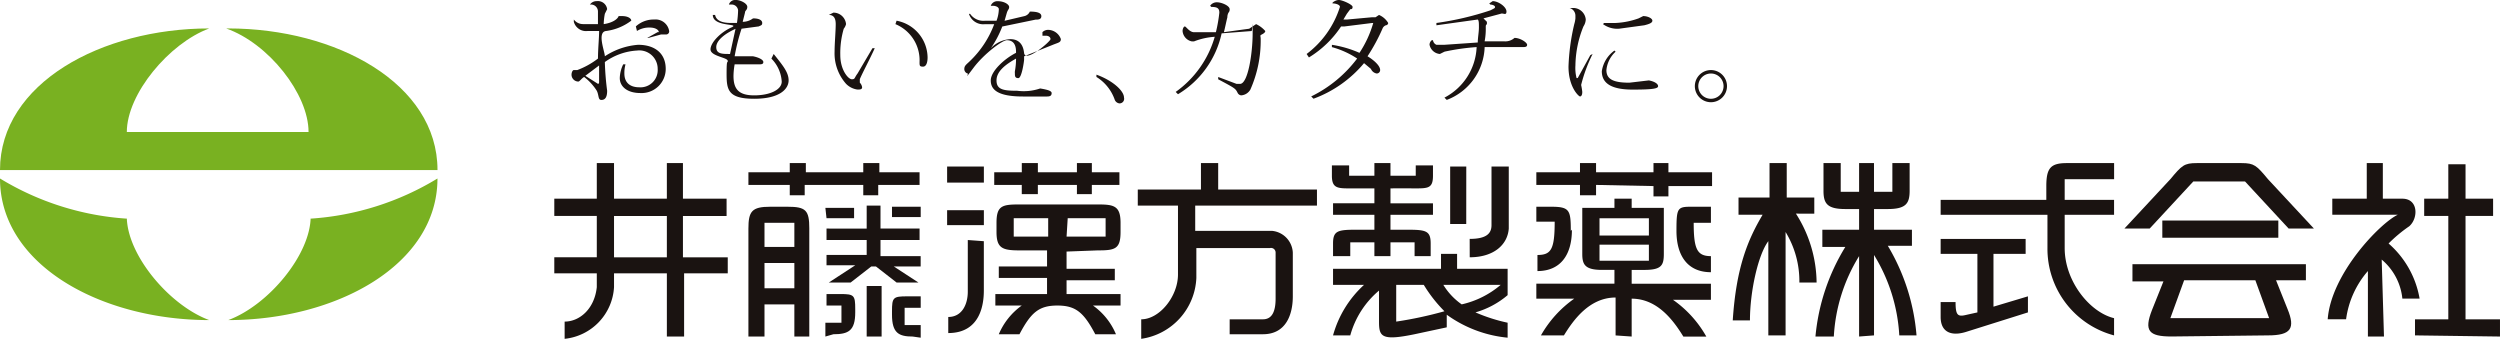 <svg xmlns="http://www.w3.org/2000/svg" width="260" height="35.239" viewBox="0 0 260 35.239"><g transform="translate(-8 -14.713)"><g transform="translate(65.647 14.713)"><path d="M20.206,32.5H14.712v-4.3h5.495ZM8.5,34.167h4.42V35.6c-.239,2.27-1.792,3.584-3.345,3.584v1.792A5.734,5.734,0,0,0,14.712,35.6V34.167h5.495v6.57H22v-6.57h4.539V32.5H21.879v-4.3h4.539V26.4H21.879V22.7H20.206v3.7H14.712V22.7H12.92v3.7H8.5v1.792h4.42v4.3H8.5v1.672" transform="translate(-8.5 -5.738)" fill="#1a1311"/><path d="M56.2,23.656V22.7h1.553v.956h2.867V24.97H57.751v.956H56.2V24.97H52.137v.956H50.464V24.97H47.6V23.656h2.867V22.7h1.672v.956ZM42.7,24.731h3.823V23.058H42.7Zm0,4.42h3.823V27.6H42.7Zm15.648,2.628c1.792,0,2.389-.119,2.389-1.911v-.956c0-1.792-.717-1.911-2.389-1.911H50.226c-1.792,0-2.389.119-2.389,1.911v.956c0,1.672.6,1.911,2.389,1.911h2.867v1.672H48.075v1.195h5.017v1.672H47.717v1.195h2.747A7.048,7.048,0,0,0,48.075,40.5h2.15c1.195-2.27,2.031-2.986,3.942-2.986s2.747.717,3.942,2.986h2.15a6.928,6.928,0,0,0-2.389-2.986h2.867V36.318H55.123V34.884H60.14V33.69H55.123V31.9Zm-8.72-3.345h3.584v1.911H49.628Zm5.614,0h3.942v1.911H55.123ZM44.85,30.7v5.375c0,1.314-.6,2.628-2.031,2.628v1.672c3.464,0,3.7-3.225,3.7-4.42V30.823Z" transform="translate(-1.847 -5.738)" fill="#1a1311"/><path d="M65.273,29.748h8a2.389,2.389,0,0,1,2.15,2.27v4.539c0,1.911-.717,3.942-3.106,3.942H68.856V38.946H72.32c.956,0,1.314-.836,1.314-2.15V32.017a.478.478,0,0,0-.6-.478H65.392v3.106a6.689,6.689,0,0,1-5.734,6.331V38.946c1.911,0,3.823-2.389,3.823-4.659V27.12H59.3V25.447h6.57V22.7h1.792v2.747H77.935V27.12H65.273Z" transform="translate(1.382 -5.738)" fill="#1a1311"/><path d="M82.292,22.7v1.314H84.92V22.939h1.792v1.075c0,1.433-.6,1.314-2.389,1.314H82.292v1.553h4.42v1.195h-4.42v1.553h1.792c1.911,0,2.389.119,2.389,1.433v1.314H84.8V30.942H82.292v1.433H80.62V30.942H78.111v1.433H76.319V31.062c0-1.314.478-1.433,2.389-1.433H80.62V28.075h-4.3V26.881h4.3V25.328H78.589c-1.672,0-2.389.119-2.389-1.314V22.939h1.792v1.075H80.62V22.7Zm7.884.358H88.5v5.973h1.672Zm.358,9.437c2.509,0,3.942-1.314,4.061-2.986v-6.45H92.8V29.15c0,.836-.478,1.433-2.27,1.433Zm-10.99,2.867a11.109,11.109,0,0,0-3.225,5.256h1.792A9.317,9.317,0,0,1,81.1,35.959v3.225c0,1.553.239,2.031,3.7,1.314l3.345-.717V38.468a12.9,12.9,0,0,0,6.331,2.389V39.3a17.321,17.321,0,0,1-3.345-1.075,8.959,8.959,0,0,0,3.345-1.792V33.69H89.22V32.137H87.548V33.69H76.319v1.672Zm6.212,0a14.572,14.572,0,0,0,2.15,2.747,40.615,40.615,0,0,1-5.017,1.075V35.362Zm8,0A9.437,9.437,0,0,1,89.7,37.393a6.809,6.809,0,0,1-1.911-2.031Z" transform="translate(4.67 -5.738)" fill="#1a1311"/><path d="M97.7,29.628c0,2.628-1.195,4.3-3.584,4.3V32.256c1.433,0,1.792-.6,1.792-3.464H94V27.239h1.553c1.911,0,2.031.358,2.031,2.509m8.6-4.659v1.075h1.553V25.089h4.539V23.656h-4.539V22.7h-1.553v.956h-5.973V22.7H98.539v.956H94V24.97h4.539v1.075h1.672V24.97Zm4.42,2.15h1.553v1.672h-1.792c0,2.747.358,3.464,1.792,3.464v1.672c-2.389,0-3.584-1.672-3.584-4.3s.119-2.509,2.031-2.509m-6.689,13.5V36.8c2.747,0,4.42,2.389,5.375,3.942h2.389a11.587,11.587,0,0,0-3.464-3.822h3.942V35.243h-8.242V33.809h1.314c1.792,0,2.031-.478,2.031-1.672V27.359h-3.345V26.4h-1.792v.956H98.778v4.778c0,1.075.239,1.672,2.031,1.672h1.314v1.433H94V36.8h3.942a11.706,11.706,0,0,0-3.464,3.822h2.389c.956-1.553,2.628-3.942,5.375-3.942v3.942Zm-3.345-12.3h5.136v1.792H100.57Zm0,2.747h5.136v1.672H100.57Z" transform="translate(8.132 -5.738)" fill="#1a1311"/><path d="M116.714,22.7v3.584h2.867v1.672H117.67a13.5,13.5,0,0,1,2.15,7.167h-1.792a9.8,9.8,0,0,0-1.433-5.256V40.618H114.8v-9.8c-1.075,1.433-1.911,5.256-1.911,8.242H111.1c.358-5.495,1.553-8.362,3.106-10.99H111.7V26.284h3.225V22.7Zm9.078,17.918V32.256a17.8,17.8,0,0,1,2.628,8.362h1.792a21.5,21.5,0,0,0-2.986-9.317h2.509V29.628h-3.942v-2.15h1.433c1.911,0,2.27-.6,2.27-1.911V22.7H127.7v2.986h-1.911V22.7H124.24v2.986h-1.911V22.7h-1.792v2.867c0,1.314.358,1.911,2.27,1.911h1.433v2.15h-3.822V31.42h2.389a21.5,21.5,0,0,0-3.106,9.317h1.911a17.679,17.679,0,0,1,2.628-8.362v8.362Z" transform="translate(11.459 -5.738)" fill="#1a1311"/><path d="M129.2,28.075V26.522h10.99V25.089c0-1.911.478-2.389,2.15-2.389h4.9v1.672H142.1v2.15h5.136v1.553H142.1V31.54c0,3.464,2.628,6.689,5.136,7.287v1.792a9.317,9.317,0,0,1-6.928-9.078V28.075Zm2.747,10.392c-.956.239-1.195.119-1.195-1.314H129.2v1.553c0,1.553,1.075,2.031,2.628,1.553l6.45-2.031V36.557l-3.584,1.075V32.137h3.345V30.584H129.2v1.553h3.823v6.092Z" transform="translate(14.98 -5.738)" fill="#1a1311"/><path d="M157.384,22.7c1.314,0,1.553.239,2.747,1.672l4.778,5.136h-2.628l-4.539-4.9h-5.375l-4.539,4.9H145.2l4.778-5.136c1.195-1.433,1.433-1.672,2.747-1.672Zm-8.242,5.973v1.792h12.065V28.673Zm10.99,11.945c2.389,0,2.867-.717,2.031-2.747l-1.194-2.986h3.106V33.212H146.036V35h3.225l-1.195,2.986c-.836,2.15-.358,2.747,2.031,2.747Zm-1.314-5.734,1.433,3.942H149.978l1.433-3.942Z" transform="translate(18.092 -5.738)" fill="#1a1311"/><path d="M171.978,40.618V38.946h3.464V28.195h-2.509V26.4h2.509V22.819h1.792V26.4H180.1v1.792h-2.867V38.946h3.584v1.792Zm-3.464-7.884a6.092,6.092,0,0,1,2.15,4.061h1.792a9.8,9.8,0,0,0-3.225-5.734,14.812,14.812,0,0,1,2.15-1.792c.956-.836.956-2.867-.717-2.867h-2.031V22.7h-1.672v3.7h-3.584v1.672h6.809c-1.792.836-6.928,6.092-7.287,10.87h1.911a9.556,9.556,0,0,1,2.27-5.017v6.809h1.672Z" transform="translate(21.535 -5.738)" fill="#1a1311"/><path d="M27.072,31.42h3.106V28.912H27.072Zm0,4.3h3.106V33.092H27.072Zm4.659-6.212V40.737H30.178V37.393H27.072v3.345H25.4V29.509c0-1.792.358-2.27,2.27-2.27h1.792c1.911,0,2.27.358,2.27,2.27m1.672-2.15H36.39v1.075H33.523Zm0,13.379V39.3h1.672V37.512H33.523V36.318h1.433c1.433,0,1.553.119,1.553,1.553v.358c0,1.911-.717,2.27-2.27,2.27Zm9.078,0c-1.433,0-2.15-.358-2.15-2.27v-.358c0-1.433.119-1.553,1.553-1.553h1.433v1.195H41.646v1.792h1.672v1.314ZM29.7,26.045h1.553V24.97h6.092v1.075H38.9V24.97h4.3V23.656H39.018V22.7H37.345v.956H31.373V22.7H29.7v.956H25.4V24.97h4.3Zm13.618,1.195H40.332v1.075h2.986ZM37.7,40.737h1.553V35.481H37.7Zm2.628-7.287h2.986V32.376H39.137V30.7H43.2V29.509H39.137V27.12H37.7v2.389H33.523V30.7H37.7v1.553H33.523v1.075h2.986l-2.747,1.792h2.27l2.15-1.672h.478l2.15,1.672h2.27l-2.747-1.792" transform="translate(-5.212 -5.738)" fill="#1a1311"/><path d="M15.256,10.153c.6,0,.956.239.956.478a5.507,5.507,0,0,1-2.628,1.075c-.956.119-.119,2.15-.119,2.628a7.287,7.287,0,0,1,3.464-1.195c1.672,0,2.867.836,2.867,2.509a2.509,2.509,0,0,1-2.628,2.509c-1.433,0-2.15-.717-2.15-1.553a3.464,3.464,0,0,1,.358-1.433h.239a3.345,3.345,0,0,0-.119.956c0,.956.6,1.433,1.553,1.433a1.792,1.792,0,0,0,1.911-1.911,1.911,1.911,0,0,0-2.15-1.911,6.331,6.331,0,0,0-3.345,1.195,28.637,28.637,0,0,0,.239,2.986c0,.717-.239.956-.6.956s-.239-.478-.478-.956a5.5,5.5,0,0,0-1.314-1.433c-.239.119-.478.478-.6.478A.717.717,0,0,1,10,16.245c0-.239.119-.478.239-.478H10.6a8.242,8.242,0,0,0,2.15-1.195c0-.956.119-2.15.119-2.867H11.672a1.314,1.314,0,0,1-1.433-.956v-.239a1.2,1.2,0,0,0,.956.478h1.553V9.675a.727.727,0,0,0-.836-.717h0a.836.836,0,0,1,.717-.358.965.965,0,0,1,1.075.836l-.239.478a6.57,6.57,0,0,0-.119,1.075c.836-.119,1.433-.478,1.553-.836Zm-2.389,6.809V15.289l-1.433,1.075,1.314.836c.119,0,.119-.119.119-.239m3.822-5.734a2.747,2.747,0,0,1,1.911-.717,1.433,1.433,0,0,1,1.553,1.195.317.317,0,0,1-.358.358h-.478L18,12.423h-.119l1.075-.6h.119c0-.239-.358-.478-.956-.478a2.389,2.389,0,0,0-1.314.358Z" transform="translate(-8.208 -8.481)" fill="#1a1311"/><path d="M28.67,14.114c.956,1.195,1.553,1.911,1.553,2.747s-.836,1.911-3.584,1.911-2.867-.956-2.867-2.628.119-.956.119-1.314S22.1,14.353,22.1,13.636s1.075-1.792,2.15-2.27-1.911,0-1.911-1.314h.239c.119.6.717.836,1.672.836h.6a9.916,9.916,0,0,0,.119-1.314.669.669,0,0,0-.717-.6h-.239a.687.687,0,0,1,.717-.478c.478,0,1.195.358,1.195.717s-.239.358-.239.6l-.239.956a1.792,1.792,0,0,0,1.075-.358c.717,0,.956.239.956.478s-.119.239-.358.358l-1.792.239a20.112,20.112,0,0,0-.717,2.867H26.52c.6.119,1.075.358,1.075.6s-.239.239-.478.239H24.609a7.645,7.645,0,0,0-.119,1.195c0,1.314.478,2.031,2.15,2.031s2.867-.6,2.867-1.433a3.7,3.7,0,0,0-1.075-2.389Zm-3.942-2.628c-1.075.478-2.031,1.195-2.031,1.911s.6.717,1.433.717l.6-2.747" transform="translate(-5.854 -8.5)" fill="#1a1311"/><path d="M32.4,9.839l.478-.239a1.314,1.314,0,0,1,1.314,1.195,1.2,1.2,0,0,1-.239.478,9.078,9.078,0,0,0-.358,2.747c0,1.553.836,2.509,1.195,2.509s.239-.119.6-.6L36.939,13.3h.239c-.478,1.075-1.314,2.628-1.553,3.225v.358a.836.836,0,0,1,.239.478c0,.239-.239.239-.478.239a2.031,2.031,0,0,1-1.195-.6A4.778,4.778,0,0,1,33,13.661c0-.836.119-2.15.119-2.867h0C33.117,10.317,33,9.839,32.4,9.839Zm7.048.6a3.942,3.942,0,0,1,3.225,3.822c0,.478-.119.956-.478.956s-.358-.119-.358-.478a4.061,4.061,0,0,0-2.509-3.942Z" transform="translate(-3.851 -8.286)" fill="#1a1311"/><path d="M52.323,11.825a.836.836,0,0,1,.6-.239,1.433,1.433,0,0,1,1.314.956c0,.358-.239.358-.836.6l-2.986,1.195v.358c0,.119-.239,1.911-.6,1.911s-.358-.239-.358-.478a1.315,1.315,0,0,1,0-.239,7.048,7.048,0,0,0,.119-1.314c-1.075.6-2.031,1.314-2.031,2.27s.717,1.075,2.15,1.075a5.256,5.256,0,0,0,2.389-.239c.717.119,1.195.239,1.195.478s-.119.358-.478.358H50.292c-2.628,0-3.345-.717-3.345-1.672s1.433-2.27,2.628-2.867v-.119c0-.956-.478-1.195-.956-1.195s-2.389,1.433-3.464,2.867-.478.6-.6.6a.478.478,0,0,1-.358-.478c0-.358.239-.478.6-.836a10.273,10.273,0,0,0,2.509-3.822H46.35a1.553,1.553,0,0,1-1.672-1.075H44.8a1.672,1.672,0,0,0,1.553.717h1.195a3.7,3.7,0,0,0,.239-1.195c0-.239-.358-.358-.6-.358h-.239a.717.717,0,0,1,.717-.478c.717,0,1.195.358,1.195.6s-.119.239-.239.6l-.239.836,2.031-.478a.836.836,0,0,0,.6-.478c.717,0,1.195.119,1.195.478s-.358.358-.6.358l-3.464.717a10.631,10.631,0,0,1-1.195,2.27h0a2.986,2.986,0,0,1,2.031-.956c.717,0,1.314.358,1.433,1.433s2.747-1.195,2.747-1.433-.239-.358-.478-.358h-.358Z" transform="translate(-1.555 -8.481)" fill="#1a1311"/><path d="M55.7,15c1.672.6,2.867,1.672,2.867,2.389a.478.478,0,0,1-.478.6.6.6,0,0,1-.478-.358A4.539,4.539,0,0,0,55.7,15.239Z" transform="translate(0.682 -7.236)" fill="#1a1311"/><path d="M66.184,9.058A.836.836,0,0,1,66.9,8.7c.478,0,1.314.358,1.314.717a.478.478,0,0,1-.119.358.955.955,0,0,0-.119.478c-.119.478-.239,1.075-.358,1.553l2.628-.358.358-.239.358-.239a2.875,2.875,0,0,1,.956.717q0,.179-.358.358c-.239.119-.119.119-.119.478a12.543,12.543,0,0,1-1.075,5.256,1.2,1.2,0,0,1-.956.6.478.478,0,0,1-.358-.239c-.239-.478-.239-.478-2.031-1.433v-.239l1.911.717h.358c.836,0,1.314-3.225,1.314-5.256s0-.239-.119-.239l-3.106.239a9.8,9.8,0,0,1-4.539,6.331l-.239-.239a10.631,10.631,0,0,0,4.061-5.734,7.167,7.167,0,0,0-2.15.478h-.239a1.2,1.2,0,0,1-.956-1.075c0-.239.119-.478.239-.478s.478.6.956.6h2.27a15.528,15.528,0,0,0,.358-2.031c0-.478-.239-.6-.836-.6Z" transform="translate(2.024 -8.461)" fill="#1a1311"/><path d="M74,14.114a9.8,9.8,0,0,0,3.464-4.9c0-.239-.478-.358-.717-.358s.239-.358.6-.358,1.433.478,1.433.717-.119.239-.239.239l-.358.478-.358.6h.358l2.628-.239h.358l.358-.239a2.031,2.031,0,0,1,.956.836.257.257,0,0,1-.239.239.6.6,0,0,0-.358.358,19.231,19.231,0,0,1-1.553,2.867c.6.358,1.314.956,1.314,1.433a.358.358,0,0,1-.358.358.794.794,0,0,1-.6-.478l-.717-.6a12.423,12.423,0,0,1-5.256,3.7l-.239-.239a13.259,13.259,0,0,0,4.778-3.942A9.078,9.078,0,0,0,76.628,13.4v-.239a11.109,11.109,0,0,1,2.867.836,11.228,11.228,0,0,0,1.433-3.106h-.119l-2.867.358h-.358a10.632,10.632,0,0,1-3.345,3.225Z" transform="translate(4.242 -8.5)" fill="#1a1311"/><path d="M90.912,8.839,91.27,8.6c.6,0,1.433.6,1.433,1.075s-.358.119-.6.239l-1.792.478.358.358v.239c-.119.119-.119.119-.119.358a6.856,6.856,0,0,1-.119,1.433h2.031a1.433,1.433,0,0,0,1.075-.358c.6,0,1.314.478,1.314.717s-.239.239-.478.239H90.434a6.092,6.092,0,0,1-3.942,5.495l-.239-.239A6.212,6.212,0,0,0,89.6,13.378a23.055,23.055,0,0,0-3.345.478l-.478.239a1.2,1.2,0,0,1-1.075-.956.6.6,0,0,1,.239-.478h.119a.6.6,0,0,0,.358.478h.836l3.464-.239c0-.478.119-1.075.119-1.553s0-.717-.119-.836l-4.3.6V10.87a31.177,31.177,0,0,0,5.614-1.314c.478-.239.478-.239.478-.358s-.239-.239-.478-.239Z" transform="translate(6.323 -8.481)" fill="#1a1311"/><path d="M99.309,13.978A15.768,15.768,0,0,0,98.114,17.2a7.045,7.045,0,0,1,.119.717c0,.358-.119.478-.239.478S96.8,17.442,96.8,15.292a22.217,22.217,0,0,1,.6-4.42,2.986,2.986,0,0,0,.119-.6v-.239a.836.836,0,0,0-.6-.836H97.4a1.314,1.314,0,0,1,1.195,1.195,1.433,1.433,0,0,1-.239.717,11.109,11.109,0,0,0-.836,4.061,4.181,4.181,0,0,0,.119,1.314h.119L99.07,14.1Zm2.389-.239a2.986,2.986,0,0,0-.956,1.911c0,.956.717,1.314,2.389,1.314l2.031-.239c.6.119.956.358.956.6s-.478.358-2.628.358-3.225-.6-3.225-1.911a3.225,3.225,0,0,1,1.314-2.15ZM100.5,10.753H101.7a8.123,8.123,0,0,0,2.389-.478l.478-.239c.478,0,.956.239.956.478s-.358.358-.836.478l-2.628.358a2.509,2.509,0,0,1-1.672-.478Z" transform="translate(8.677 -8.364)" fill="#1a1311"/><path d="M109.472,14.6a1.672,1.672,0,1,1-1.672,1.672,1.672,1.672,0,0,1,1.672-1.672m1.314,1.672a1.314,1.314,0,1,0-1.314,1.314,1.314,1.314,0,0,0,1.314-1.314" transform="translate(10.817 -7.313)" fill="#1a1311"/></g><g transform="translate(8 17.671)"><path d="M32.018,8.5c4.4,1.539,8.572,6.813,8.572,10.77h-18.9c0-3.956,4.4-9.231,8.572-10.77C19.05,8.5,8.5,14.215,8.5,23.226H54C54,14.215,43.447,8.5,32.237,8.5" transform="translate(-8.5 -8.5)" fill="#79b121"/><path d="M21.687,19.556c0,3.956,4.4,9.231,8.572,10.77C19.05,30.326,8.5,24.611,8.5,15.6a29.012,29.012,0,0,0,13.187,4.176" transform="translate(-8.5 0.005)" fill="#79b121"/><path d="M27.872,19.556c0,3.956-4.4,9.231-8.572,10.77,11.209,0,21.759-5.715,21.759-14.726a29.012,29.012,0,0,1-13.187,4.176" transform="translate(4.437 0.005)" fill="#79b121"/></g></g></svg>